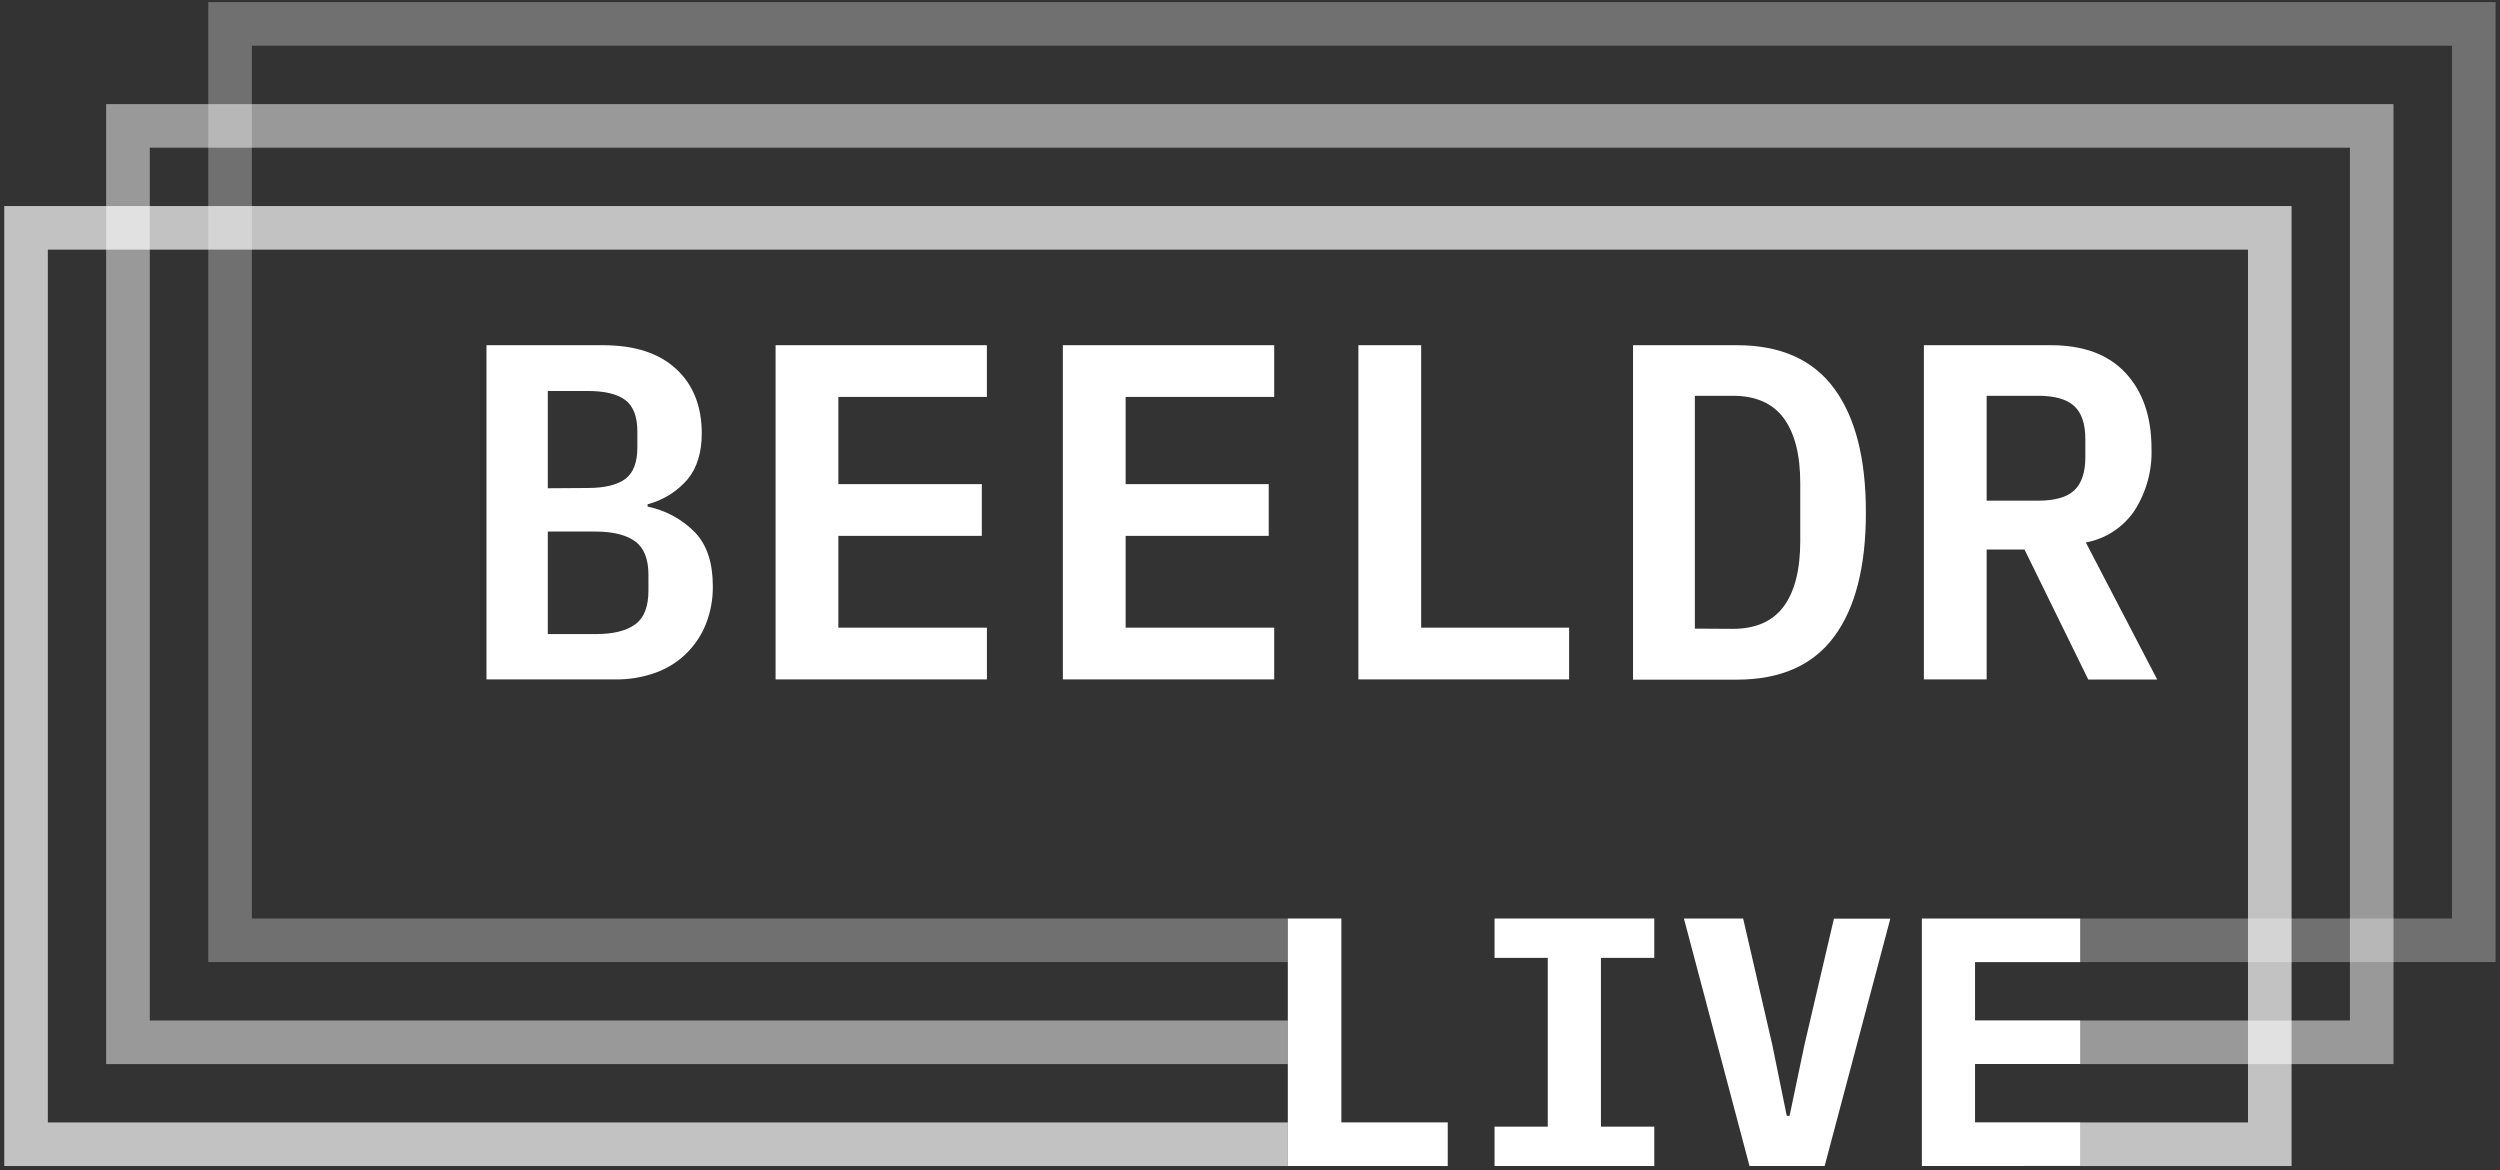 <?xml version="1.0" encoding="UTF-8"?>
<svg preserveAspectRatio="xMidYMid slice" xmlns="http://www.w3.org/2000/svg" xmlns:xlink="http://www.w3.org/1999/xlink" width="1068px" height="500px" viewBox="0 0 267 125" version="1.1">
  <rect x="0" y="0" width="267" height="125" fill="#333333" stroke="none"/>
  <title>Beeldr Live - Logo ALL WHITE - RGB - fev. 2021-02-02</title>
  <g id="Page-1" stroke="none" stroke-width="1" fill="none" fill-rule="evenodd">
    <g id="Homepage" transform="translate(-302, -4366)" fill="#FFFFFF" fill-rule="nonzero">
      <g id="Group-11" transform="translate(60, 4228)">
        <g id="Beeldr-Live---Logo-ALL-WHITE---RGB---fev.-2021-02-02" transform="translate(242, 138)">
          <path d="M51.955,36.868 L64.403,36.868 C67.781,36.868 70.382,37.712 72.208,39.4 C74.034,41.089 74.947,43.382 74.947,46.281 C74.947,48.33 74.442,49.968 73.434,51.193 C72.314,52.495 70.824,53.424 69.163,53.855 L69.163,54.104 C71.102,54.501 72.877,55.472 74.257,56.891 C75.505,58.225 76.129,60.123 76.129,62.584 C76.151,63.975 75.899,65.356 75.387,66.649 C74.428,69.073 72.47,70.967 70.015,71.844 C68.633,72.339 67.174,72.583 65.706,72.562 L51.955,72.562 L51.955,36.868 Z M62.752,52.117 C64.558,52.117 65.897,51.798 66.769,51.16 C67.64,50.513 68.071,49.383 68.071,47.779 L68.071,46.094 C68.071,44.49 67.64,43.365 66.769,42.714 C65.897,42.063 64.557,41.756 62.752,41.756 L58.505,41.756 L58.505,52.146 L62.752,52.117 Z M63.623,67.721 C65.497,67.721 66.904,67.372 67.846,66.673 C68.804,65.979 69.254,64.758 69.254,63.068 L69.254,61.377 C69.254,59.706 68.775,58.505 67.846,57.825 C66.917,57.145 65.495,56.771 63.623,56.771 L58.505,56.771 L58.505,67.721 L63.623,67.721 Z" id="Shape"></path>
          <polygon id="Path" points="82.832 72.562 82.832 36.868 105.398 36.868 105.398 42.393 89.536 42.393 89.536 51.706 104.857 51.706 104.857 57.231 89.536 57.231 89.536 67.032 105.403 67.032 105.403 72.557"></polygon>
          <polygon id="Path" points="113.514 72.562 113.514 36.868 136.085 36.868 136.085 42.393 120.217 42.393 120.217 51.706 135.5 51.706 135.5 57.231 120.217 57.231 120.217 67.032 136.085 67.032 136.085 72.557"></polygon>
          <polygon id="Path" points="145.076 72.562 145.076 36.868 151.78 36.868 151.78 67.032 167.58 67.032 167.58 72.557"></polygon>
          <path d="M174.408,36.868 L185.511,36.868 C190.152,36.868 193.608,38.403 195.877,41.474 C198.147,44.544 199.28,48.962 199.277,54.727 C199.277,60.527 198.143,64.952 195.877,68.004 C193.611,71.056 190.155,72.583 185.511,72.586 L174.408,72.586 L174.408,36.868 Z M185.051,67.161 C187.506,67.161 189.322,66.363 190.5,64.767 C191.678,63.171 192.267,60.843 192.267,57.782 L192.267,51.595 C192.267,48.569 191.678,46.258 190.5,44.662 C189.322,43.066 187.506,42.268 185.051,42.268 L181.01,42.268 L181.01,67.137 L185.051,67.161 Z" id="Shape"></path>
          <path d="M212.175,72.562 L205.472,72.562 L205.472,36.868 L219.032,36.868 C222.514,36.868 225.175,37.857 227.013,39.836 C228.852,41.814 229.781,44.509 229.781,47.918 C229.861,50.261 229.225,52.573 227.957,54.545 C226.751,56.325 224.881,57.547 222.766,57.935 L230.389,72.572 L223.025,72.572 L216.217,58.687 L212.175,58.687 L212.175,72.562 Z M217.648,53.472 C219.453,53.472 220.756,53.108 221.536,52.366 C222.316,51.624 222.714,50.451 222.714,48.847 L222.714,46.894 C222.714,45.28 222.326,44.112 221.536,43.374 C220.746,42.637 219.453,42.268 217.648,42.268 L212.175,42.268 L212.175,53.472 L217.648,53.472 Z" id="Shape"></path>
          <polygon id="Path" opacity="0.7" points="241.459 22.006 3.739 22.006 0.455 22.006 0.455 25.29 0.455 121.251 0.455 124.531 3.739 124.531 137.54 124.531 137.54 119.877 5.109 119.877 5.109 26.66 240.085 26.66 240.085 119.877 222.149 119.877 222.149 124.531 241.459 124.531 244.739 124.531 244.739 121.251 244.739 25.29 244.739 22.006"></polygon>
          <polygon id="Path" points="137.54 124.531 137.54 98.097 143.257 98.097 143.257 119.872 154.619 119.872 154.619 124.531"></polygon>
          <polygon id="Path" points="159.618 124.531 159.618 120.327 165.301 120.327 165.301 102.3 159.618 102.3 159.618 98.097 176.677 98.097 176.677 102.3 170.979 102.3 170.979 120.327 176.677 120.327 176.677 124.531"></polygon>
          <polygon id="Path" points="186.847 124.531 179.842 98.097 186.167 98.097 189.274 111.56 190.826 119.173 191.127 119.173 192.722 111.56 195.863 98.116 201.886 98.116 194.872 124.531"></polygon>
          <polygon id="Path" points="205.257 124.531 205.257 98.097 222.163 98.097 222.163 102.755 210.935 102.755 210.935 108.98 222.163 108.98 222.163 113.638 210.935 113.638 210.935 119.863 222.163 119.863 222.163 124.522"></polygon>
          <polygon id="Path" opacity="0.5" points="252.342 11.118 14.623 11.118 11.338 11.118 11.338 14.398 11.338 110.363 11.338 113.643 14.623 113.643 137.54 113.643 137.54 108.989 15.997 108.989 15.997 15.772 250.973 15.772 250.973 108.989 222.149 108.989 222.149 113.643 252.342 113.643 255.627 113.643 255.627 110.363 255.627 14.398 255.627 11.118"></polygon>
          <polygon id="Path" opacity="0.3" points="263.244 0.225 25.525 0.225 22.245 0.225 22.245 3.505 22.245 99.471 22.245 102.75 25.525 102.75 137.54 102.75 137.54 98.097 26.899 98.097 26.899 4.879 261.875 4.879 261.875 98.097 222.149 98.097 222.149 102.75 263.244 102.75 266.529 102.75 266.529 99.471 266.529 3.505 266.529 0.225"></polygon>
        </g>
      </g>
    </g>
  </g>
</svg>
